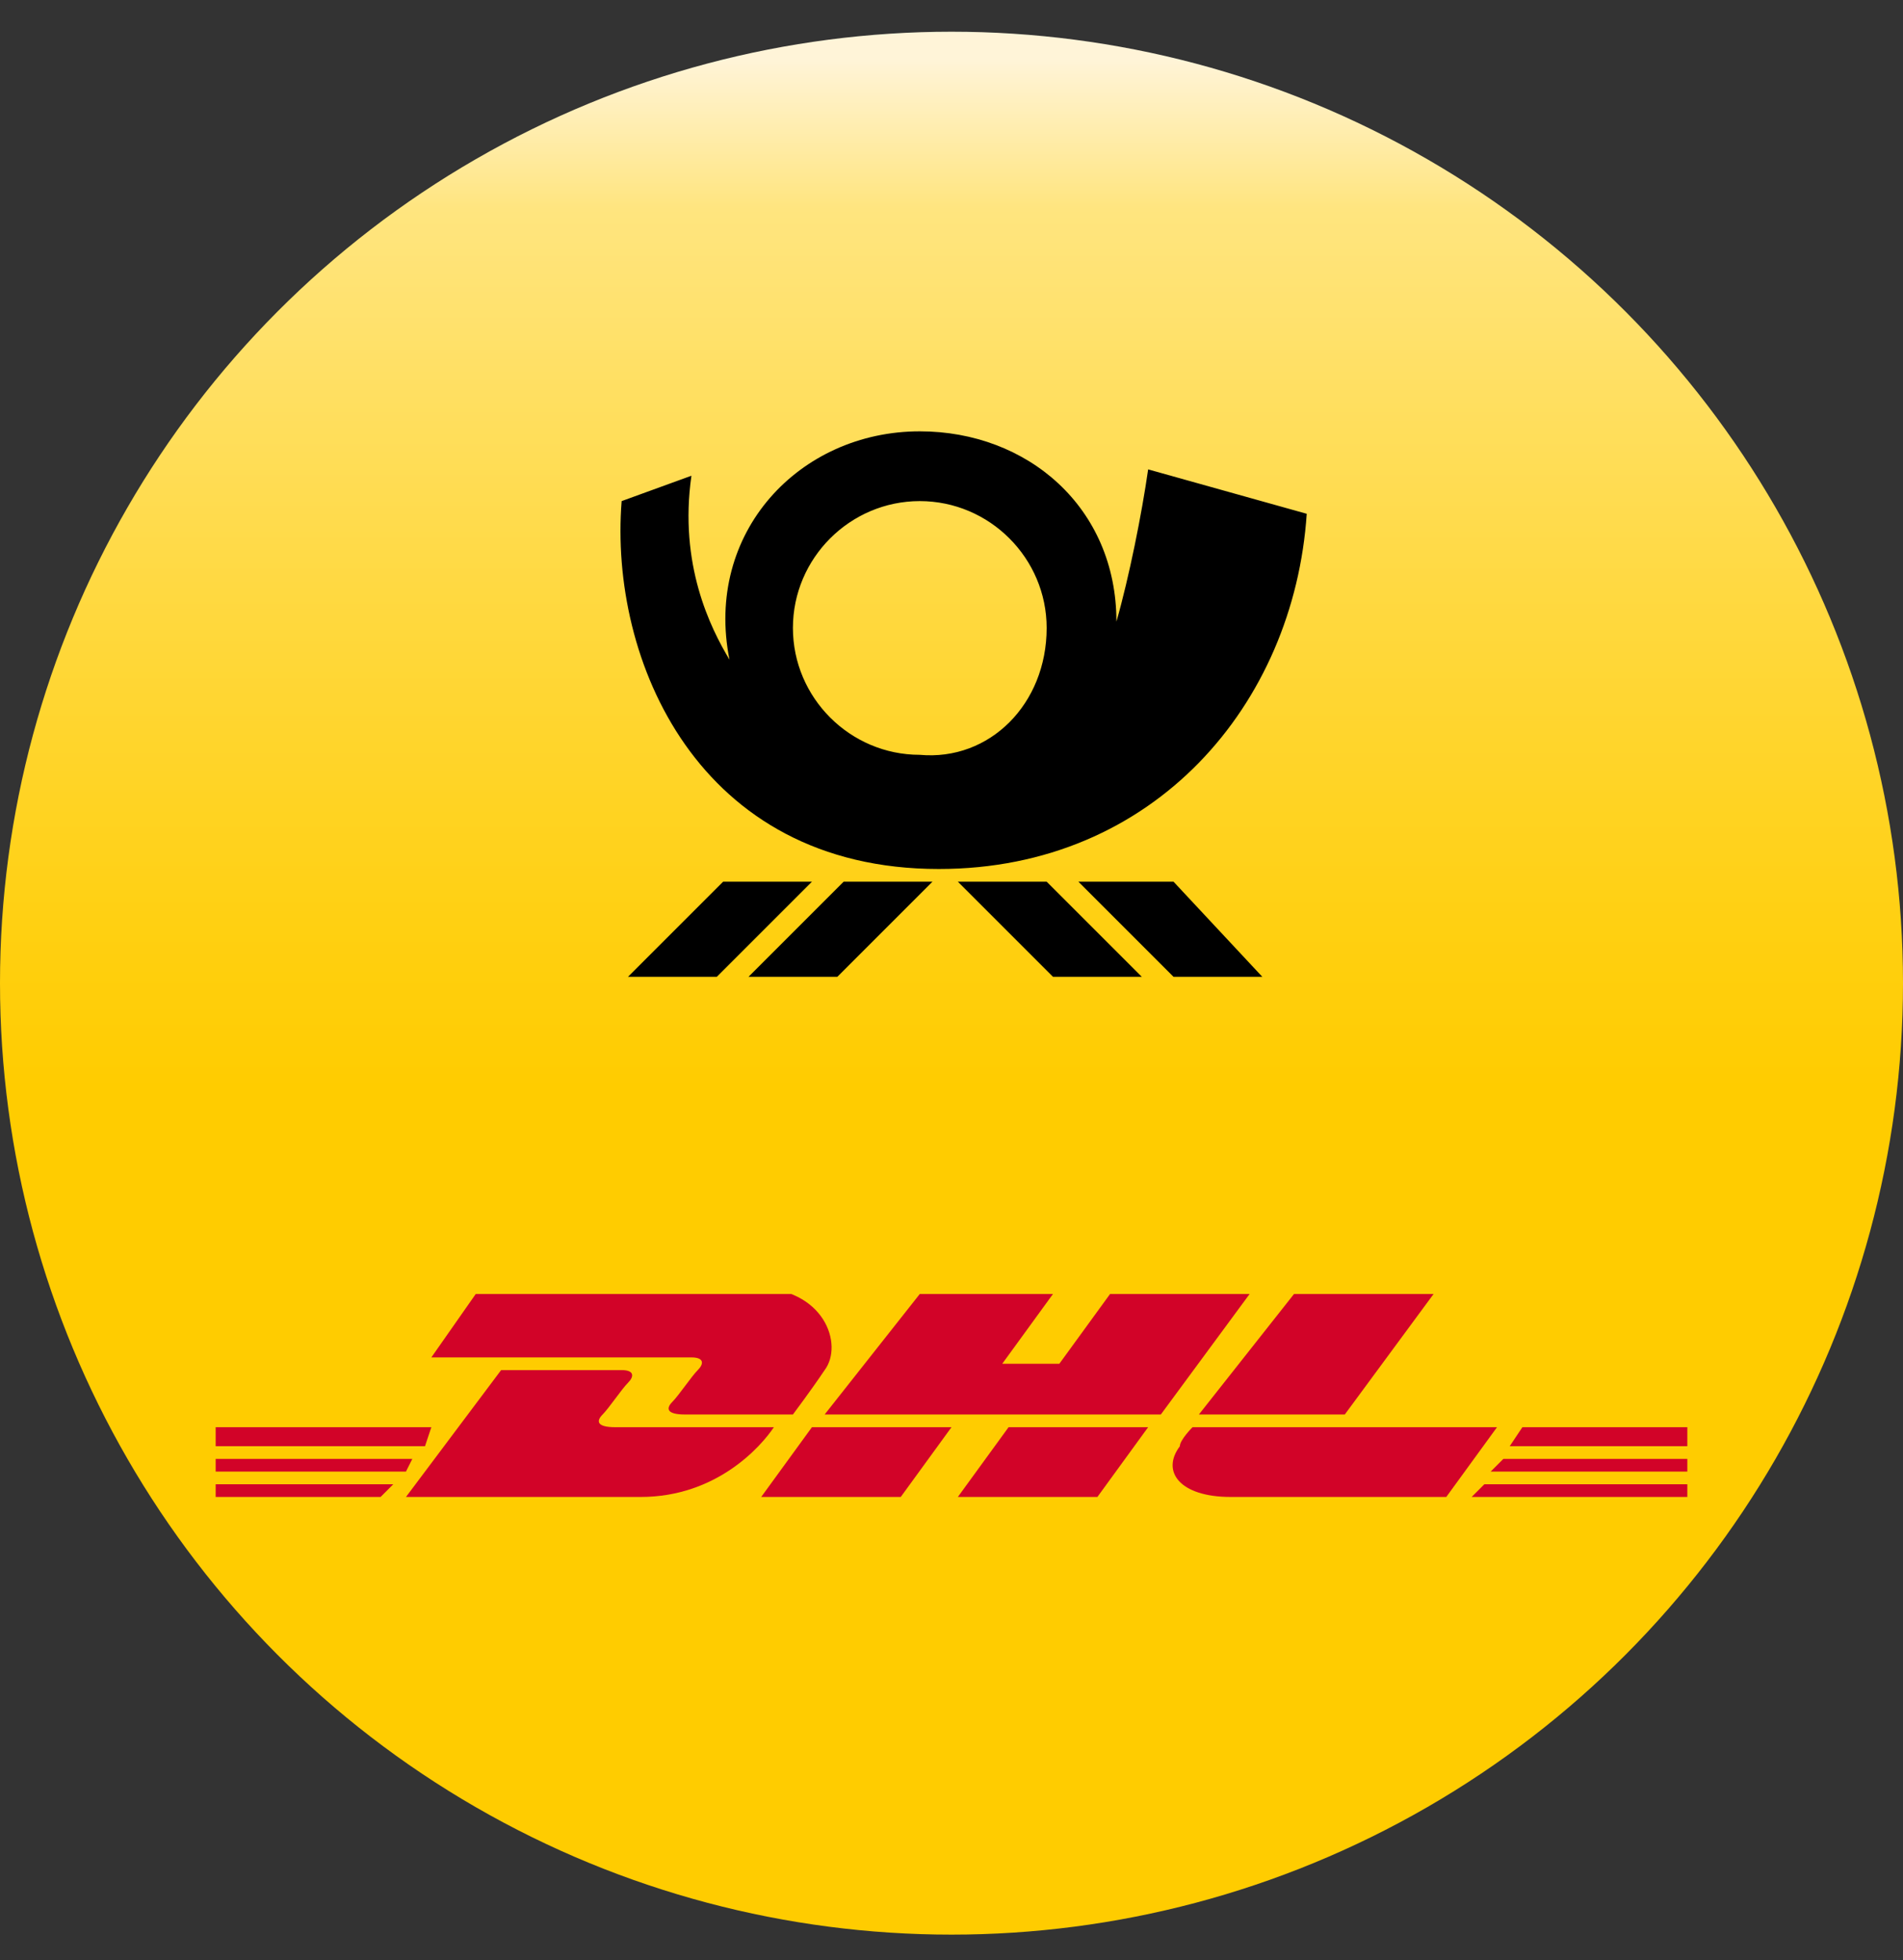 <?xml version="1.0" encoding="utf-8"?>
<!-- Generator: Adobe Illustrator 28.0.0, SVG Export Plug-In . SVG Version: 6.00 Build 0)  -->
<svg version="1.1" id="Layer_0_xA0_Bild" xmlns="http://www.w3.org/2000/svg" xmlns:xlink="http://www.w3.org/1999/xlink" x="0px"
	 y="0px" viewBox="0 0 30 30.9" style="enable-background:new 0 0 30 30.9;" xml:space="preserve">
<rect x="0" y="0" width="30" height="30.9" fill="#333333" stroke="none"/>
<style type="text/css">
	.st0{clip-path:url(#SVGID_00000182489776679884032230000009990087622669205683_);}
	.st1{fill:url(#SVGID_00000123411753711797821220000013314453958886652292_);}
	.st2{fill:#D20328;}
	.st3{clip-path:url(#SVGID_00000177458562116010815550000016212112688228898690_);fill:#D20328;}
</style>
<g>
	<defs>
		<circle id="SVGID_1_" cx="15" cy="15.5" r="15"/>
	</defs>
	<clipPath id="SVGID_00000131369281384531058910000007883399802845151131_">
		<use xlink:href="#SVGID_1_"  style="overflow:visible;"/>
	</clipPath>
	<g style="clip-path:url(#SVGID_00000131369281384531058910000007883399802845151131_);">
		
			<linearGradient id="SVGID_00000116940490299268917420000004195681209807454648_" gradientUnits="userSpaceOnUse" x1="-368.015" y1="-327.416" x2="-367.715" y2="-327.416" gradientTransform="matrix(0 103 -103 0 -33708.809 37905.59)">
			<stop  offset="0" style="stop-color:#FFF4D8"/>
			<stop  offset="8.000000e-02" style="stop-color:#FFE57F"/>
			<stop  offset="0.281" style="stop-color:#FFD942"/>
			<stop  offset="0.461" style="stop-color:#FFD012"/>
			<stop  offset="0.55" style="stop-color:#FFCC00"/>
			<stop  offset="1" style="stop-color:#FFCC00"/>
		</linearGradient>
		<rect style="fill:url(#SVGID_00000116940490299268917420000004195681209807454648_);" width="30" height="30.9"/>
		<path d="M13.3,13.9h1.4l-1.5,1.5h-1.4L13.3,13.9z M9.9,15.4h1.4l1.5-1.5h-1.4L9.9,15.4z M16.5,13.9h-1.4l1.5,1.5H18L16.5,13.9z
			 M18.5,13.9H17l1.5,1.5h1.4L18.5,13.9z M20.6,8.1c-0.2,3-2.4,5.6-5.8,5.6c-3.8,0-5.2-3.3-5-5.8l1.1-0.4c-0.2,1.4,0.3,2.4,0.6,2.9
			c-0.4-2,1.1-3.6,3-3.6c1.7,0,3.1,1.2,3.1,3c0.2-0.7,0.4-1.7,0.5-2.4L20.6,8.1z M16.5,9.9c0-1.1-0.9-2-2-2c-1.1,0-2,0.9-2,2
			s0.9,2,2,2C15.6,12,16.5,11.1,16.5,9.9L16.5,9.9z"/>
		<g>
			<polygon class="st2" points="3.4,23 3.4,23.2 6.4,23.2 6.5,23 			"/>
			<polygon class="st2" points="3.4,22.5 3.4,22.8 6.7,22.8 6.8,22.5 			"/>
			<polygon class="st2" points="3.4,23.4 3.4,23.6 6,23.6 6.2,23.4 			"/>
			<polygon class="st2" points="23.7,23 23.5,23.2 26.6,23.2 26.6,23 			"/>
			<polygon class="st2" points="23.4,23.4 23.2,23.6 26.6,23.6 26.6,23.4 			"/>
			<polygon class="st2" points="24,22.5 23.8,22.8 26.6,22.8 26.6,22.5 			"/>
			<g>
				<defs>
					<rect id="SVGID_00000059277796260492305930000011626335480407720621_" x="3.4" y="20.4" width="23.3" height="3.3"/>
				</defs>
				<clipPath id="SVGID_00000007409437318096132580000007451206576741973412_">
					<use xlink:href="#SVGID_00000059277796260492305930000011626335480407720621_"  style="overflow:visible;"/>
				</clipPath>
				<path style="clip-path:url(#SVGID_00000007409437318096132580000007451206576741973412_);fill:#D20328;" d="M6.4,23.6l1.5-2h1.9
					c0.2,0,0.2,0.1,0.1,0.2c-0.1,0.1-0.3,0.4-0.4,0.5c-0.1,0.1-0.1,0.2,0.2,0.2h2.5c-0.2,0.3-0.9,1.1-2.1,1.1H6.4z"/>
				<polygon style="clip-path:url(#SVGID_00000007409437318096132580000007451206576741973412_);fill:#D20328;" points="15,22.5 
					14.2,23.6 12,23.6 12.8,22.5 				"/>
				<polygon style="clip-path:url(#SVGID_00000007409437318096132580000007451206576741973412_);fill:#D20328;" points="18.1,22.5 
					17.3,23.6 15.1,23.6 15.9,22.5 				"/>
				<path style="clip-path:url(#SVGID_00000007409437318096132580000007451206576741973412_);fill:#D20328;" d="M18.8,22.5
					c0,0-0.2,0.2-0.2,0.3c-0.3,0.4,0,0.8,0.8,0.8h3.4l0.8-1.1H18.8z"/>
				<path style="clip-path:url(#SVGID_00000007409437318096132580000007451206576741973412_);fill:#D20328;" d="M7.5,20.4l-0.7,1
					h4.1c0.2,0,0.2,0.1,0.1,0.2c-0.1,0.1-0.3,0.4-0.4,0.5c-0.1,0.1-0.1,0.2,0.2,0.2h1.7c0,0,0.3-0.4,0.5-0.7c0.3-0.4,0-1.3-1.1-1.3
					H7.5z"/>
				<polygon style="clip-path:url(#SVGID_00000007409437318096132580000007451206576741973412_);fill:#D20328;" points="18.3,22.3 
					13,22.3 14.5,20.4 16.6,20.4 15.8,21.5 16.7,21.5 17.5,20.4 19.7,20.4 				"/>
				<polygon style="clip-path:url(#SVGID_00000007409437318096132580000007451206576741973412_);fill:#D20328;" points="22.6,20.4 
					21.2,22.3 18.9,22.3 20.4,20.4 				"/>
			</g>
		</g>
	</g>
</g>
</svg>
